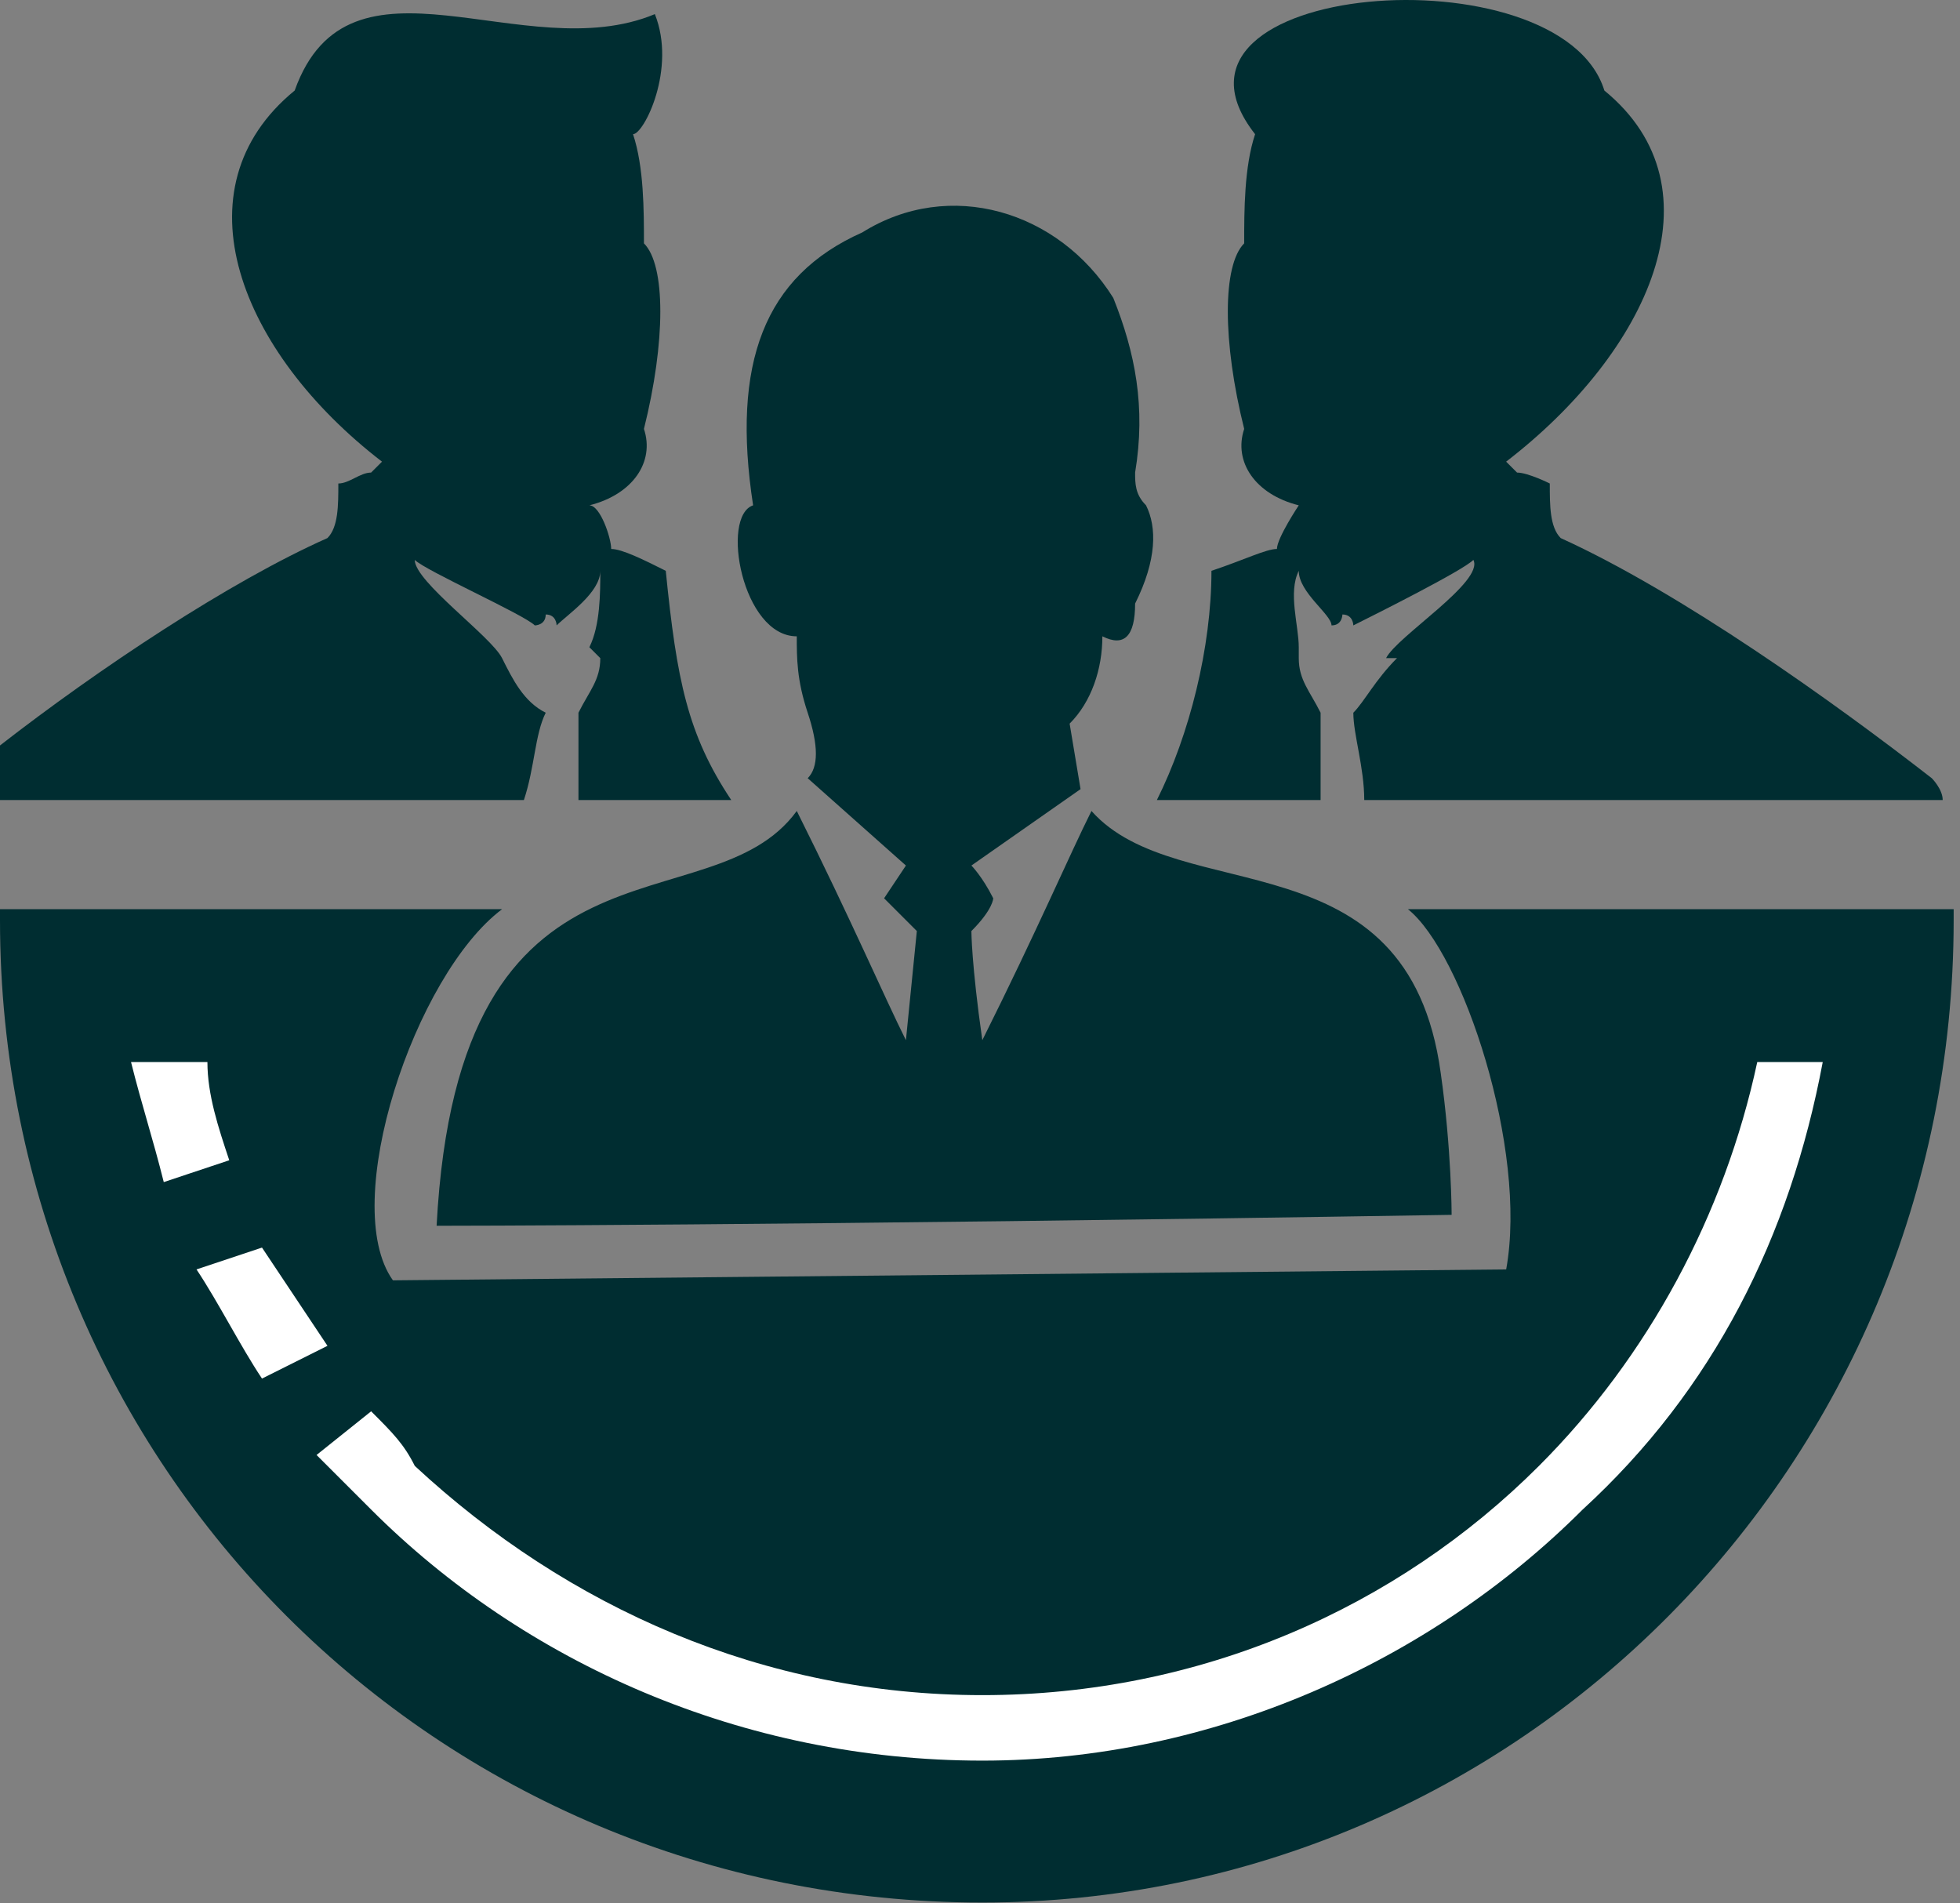 <svg width="137" height="133" viewBox="0 0 137 133" fill="none" xmlns="http://www.w3.org/2000/svg">
<rect x="0" y="0" width="137" height="133" fill="#808080" stroke="none"/>
<path fill-rule="evenodd" clip-rule="evenodd" d="M35.09 77.276C35.853 76.513 35.853 76.513 35.09 77.276V77.276Z" fill="#002D31"/>
<path fill-rule="evenodd" clip-rule="evenodd" d="M136.557 63.544C136.557 64.307 136.557 64.307 136.557 64.307C136.557 102.451 106.041 132.967 68.66 132.967C30.515 132.967 0 102.451 0 64.307C0 64.307 0 64.307 0 63.544H35.093C28.99 68.121 23.649 84.142 27.464 89.482L105.279 88.719C106.804 80.327 102.227 66.595 98.413 63.544H136.557Z" fill="#002D31"/>
<path d="M127.406 74.224C125.117 86.43 119.777 97.111 110.622 105.503C99.942 116.183 84.684 123.049 68.663 123.049C51.88 123.049 36.622 116.183 25.942 105.503C24.416 103.977 22.89 102.451 22.127 101.688L25.942 98.636C27.468 100.162 28.23 100.925 28.993 102.451C39.674 112.369 53.406 118.472 68.663 118.472C83.921 118.472 97.653 112.369 107.571 102.451C115.2 94.822 120.54 84.905 122.829 74.224H127.406ZM18.313 96.348C16.787 94.059 15.261 91.008 13.736 88.719L18.313 87.193C19.839 89.482 21.364 91.77 22.89 94.059L18.313 96.348ZM11.447 82.616C10.684 79.564 9.921 77.276 9.158 74.224H14.498C14.498 76.513 15.261 78.801 16.024 81.09L11.447 82.616Z" fill="white"/>
<path fill-rule="evenodd" clip-rule="evenodd" d="M64.083 52.1C62.557 50.575 61.794 49.049 60.268 47.523C60.268 48.286 60.268 49.049 60.268 49.049C60.268 49.812 60.268 49.812 60.268 49.812L61.031 50.575C61.794 51.338 61.031 50.575 61.794 50.575C61.794 51.338 61.794 50.575 61.794 51.338L62.557 52.863V55.915H66.371C65.608 54.389 64.846 52.863 64.083 52.1ZM46.536 39.894C45.01 39.131 43.485 38.368 42.722 38.368C42.722 37.606 41.959 35.317 41.196 35.317C44.248 34.554 45.773 32.265 45.01 29.977C46.536 23.874 46.536 18.533 45.01 17.008C45.01 14.719 45.01 11.667 44.248 9.379C45.01 9.379 47.299 4.801 45.773 0.987C36.619 4.801 24.412 -4.353 20.598 6.327C12.206 13.193 16.784 24.637 26.701 32.265L25.938 33.028C25.175 33.028 24.412 33.791 23.649 33.791C23.649 35.317 23.649 36.843 22.887 37.606C16.021 40.657 6.866 46.76 0 52.1V55.915H36.619C37.382 53.626 37.382 51.338 38.144 49.812C36.619 49.049 35.856 47.523 35.093 45.997C34.33 44.472 28.99 40.657 28.99 39.131C29.753 39.894 36.619 42.946 37.382 43.709C37.382 43.709 38.144 43.709 38.144 42.946C38.907 42.946 38.907 43.709 38.907 43.709C39.67 42.946 41.959 41.42 41.959 39.894C41.959 41.42 41.959 43.709 41.196 45.234L41.959 45.997C41.959 47.523 41.196 48.286 40.433 49.812C40.433 51.338 40.433 53.626 40.433 55.915H51.114C48.062 51.338 47.299 47.523 46.536 39.894Z" fill="#002D31"/>
<path fill-rule="evenodd" clip-rule="evenodd" d="M84.678 39.894C86.966 39.131 88.492 38.368 89.255 38.368C89.255 37.606 90.781 35.317 90.781 35.317C87.729 34.554 86.204 32.265 86.966 29.977C85.441 23.874 85.441 18.534 86.966 17.008C86.966 14.719 86.966 11.668 87.729 9.379C79.338 -1.302 109.09 -3.59 112.142 6.327C120.533 13.193 115.193 24.637 105.276 32.265L106.039 33.028C106.801 33.028 108.327 33.791 108.327 33.791C108.327 35.317 108.327 36.843 109.09 37.606C117.482 41.42 128.162 49.049 135.028 54.389C135.028 54.389 135.791 55.152 135.791 55.915H95.358C95.358 53.626 94.595 51.338 94.595 49.812C95.358 49.049 96.121 47.523 97.647 45.997H96.884C97.647 44.472 103.75 40.657 102.987 39.131C102.224 39.894 96.121 42.946 94.595 43.709C94.595 43.709 94.595 42.946 93.832 42.946C93.832 42.946 93.832 43.709 93.07 43.709C93.07 42.946 90.781 41.42 90.781 39.894C90.018 41.42 90.781 43.709 90.781 45.234V45.997C90.781 47.523 91.544 48.286 92.307 49.812C92.307 51.338 92.307 53.626 92.307 55.915H80.863C83.152 51.338 84.678 45.234 84.678 39.894Z" fill="#002D31"/>
<path fill-rule="evenodd" clip-rule="evenodd" d="M55.693 44.472C51.878 44.472 50.353 36.08 52.641 35.317C51.116 25.399 53.404 19.296 60.27 16.245C66.373 12.43 74.002 14.719 77.817 20.822C79.342 24.637 80.105 28.451 79.342 33.028C79.342 33.791 79.342 34.554 80.105 35.317C80.868 36.843 80.868 39.131 79.342 42.183C79.342 44.472 78.579 45.234 77.054 44.472C77.054 46.76 76.291 49.049 74.765 50.575L75.528 55.152L67.899 60.492C67.899 60.492 68.662 61.255 69.425 62.781C69.425 62.781 69.425 63.544 67.899 65.07C67.899 65.07 67.899 67.358 68.662 72.698C72.476 65.07 74.765 59.729 76.291 56.678C82.394 63.544 98.415 58.204 100.703 74.987C101.466 80.327 101.466 84.905 101.466 84.905C54.167 85.668 30.518 85.668 30.518 85.668C32.043 56.678 49.59 65.07 55.693 56.678C59.507 64.307 61.796 69.647 63.322 72.698L64.085 65.07C64.085 65.07 63.322 64.307 61.796 62.781L63.322 60.492L56.456 54.389C57.219 53.626 57.219 52.1 56.456 49.812C55.693 47.523 55.693 45.997 55.693 44.472Z" fill="#002D31"/>
</svg>
